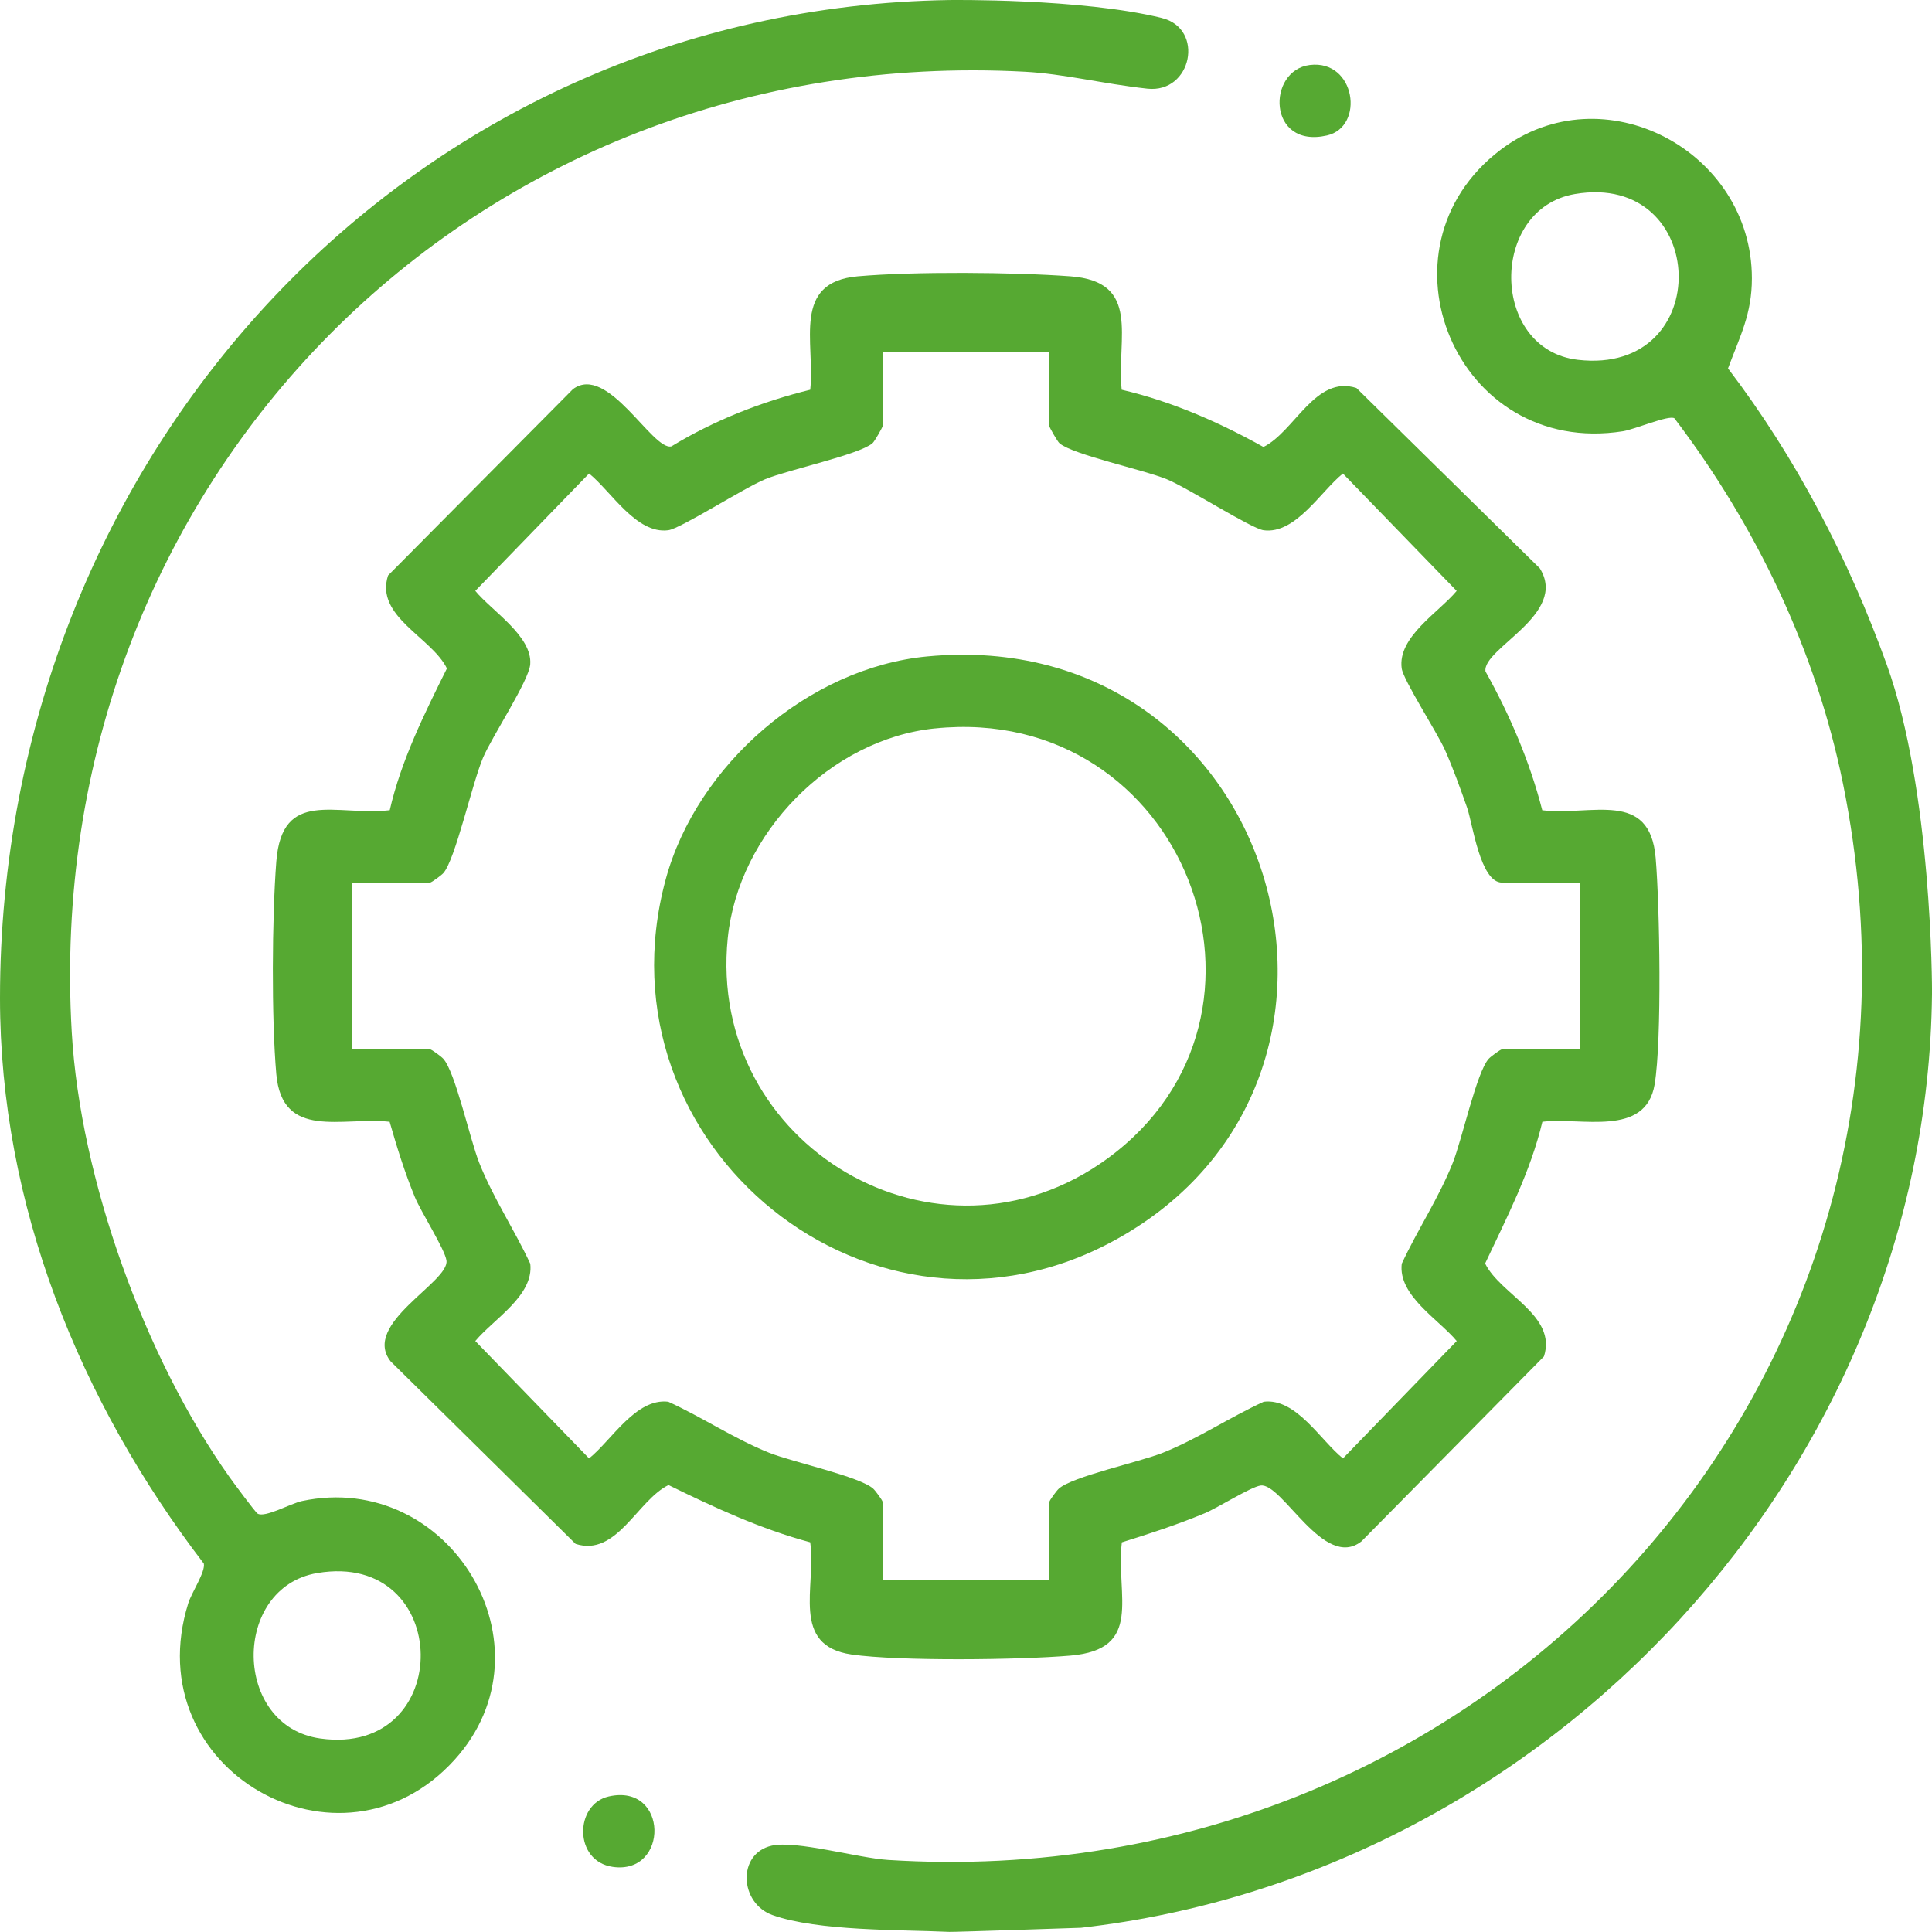<?xml version="1.0" encoding="UTF-8"?>
<svg id="Camada_2" data-name="Camada 2" xmlns="http://www.w3.org/2000/svg" viewBox="0 0 509.94 509.92">
  <defs>
    <style>
      .cls-1 {
        fill: #56a932;
      }
    </style>
  </defs>
  <g id="Camada_1-2" data-name="Camada 1">
    <g>
      <path class="cls-1" d="M306.68,4.76c11.34,2.79,7.93,19.93-3.85,18.64s-22-3.92-32.32-4.47C125.05,11.17,10.43,127.21,18.94,272.5c2.26,38.66,19.26,85.88,41.63,117.36,1.01,1.43,6.79,9.24,7.41,9.64,1.89,1.21,8.78-2.68,11.73-3.31,39-8.25,67.28,38.46,40.28,68.28-30.03,33.19-84.09,2.79-70.3-41.3.89-2.84,4.56-8.28,4.11-10.47C20.94,369.82,0,317.95,0,263.45,0,119.42,108.91,2.19,250.55.01c0,0,34.86-.49,56.13,4.74ZM83.72,415.2c-22.62,3.84-22.36,40.46.85,43.67,35.79,4.95,35.09-49.78-.85-43.67Z"/>
      <path class="cls-1" d="M509.94,262.45c-1.34,125.16-101.02,232.32-224.6,246.38,0,0-33.51,1.14-34.79,1.08-12.95-.6-34.6-.15-46.62-4.42-8.76-3.11-9.43-16.23-.25-18.33,6.42-1.47,22.79,3.27,30.8,3.77,158.67,10.01,283.93-126.23,251.99-283.99-7.12-35.16-22.95-68.13-44.52-96.53-1.48-.94-10.41,2.91-13.61,3.42-44,6.93-66.74-48.12-32.29-74.28,27.11-20.59,66.35.24,66.35,33.91,0,9.49-3.14,15.26-6.3,23.78,17.93,23.56,31.82,50.21,41.9,78.18,11.95,33.17,11.96,85.33,11.95,87.02ZM415.7,51.21c-22.69,3.86-22.42,41.07.76,43.76,36.5,4.24,34.71-49.79-.76-43.76Z"/>
      <path class="cls-1" d="M296.07,102.87c13.16,3.08,25.66,8.55,37.41,15.11,8.25-4.08,13.71-19.05,24.54-15.57l48.4,47.59c7.64,12.16-15.27,21.15-14.33,27.23,6.44,11.52,11.69,23.8,14.98,36.63,13.03,1.54,28.39-5.56,29.93,12.57,1.08,12.63,1.68,48.1-.27,59.79-2.36,14.09-19.51,8.59-29.63,9.87-3.15,13.23-9.37,25.21-15.11,37.4,4.05,8.26,19.02,13.68,15.53,24.53l-48.17,48.81c-9.92,7.79-20.92-15.56-26.63-14.73-2.63.38-11.23,5.85-14.78,7.33-7.11,2.96-14.49,5.38-21.84,7.66-1.61,14.22,5.82,28.24-13.59,29.9-13.14,1.13-45.21,1.53-57.77-.3-16.2-2.36-9.23-17.92-10.89-29.61-13.11-3.52-25.27-9.17-37.4-15.11-8.26,4.05-13.68,19.02-24.53,15.53l-48.81-48.17c-7.79-9.92,15.56-20.92,14.73-26.63-.43-2.99-6.7-12.77-8.35-16.76-2.65-6.43-4.74-13.18-6.65-19.85-12.55-1.37-28.36,4.95-29.91-12.59-1.29-14.64-1.14-41.32,0-56.08,1.51-19.46,15.72-11.96,29.94-13.57,3.04-13.22,9.11-25.38,15.09-37.42-4.05-8.26-19.03-13.69-15.54-24.53l48.8-49.18c9.19-6.86,21.01,16.35,26,15.1,11.27-6.87,23.85-11.81,36.64-14.95,1.29-12.56-4.96-28.4,12.56-29.94,14.77-1.3,41.16-1.1,56.08,0,18.83,1.39,12.19,16.28,13.56,29.95ZM276.97,92.97h-44v19.5c0,.26-2.13,4.08-2.71,4.55-3.66,3.03-22.01,6.91-28.27,9.46-5.6,2.28-22.32,13.04-25.6,13.47-8.41,1.11-15.06-10.25-20.91-14.97l-30.03,30.98c4.34,5.28,15.07,11.93,14.5,19.37-.33,4.34-10.01,18.93-12.45,24.64-2.88,6.75-7.34,27.04-10.5,30.5-.54.59-3.1,2.49-3.51,2.49h-20.5v44h20.5c.42,0,2.97,1.89,3.51,2.49,3.19,3.49,7.05,21.34,9.5,27.5,3.7,9.3,9.26,17.58,13.46,26.61.99,8.41-9.71,14.63-14.51,20.4l30.03,30.98c5.96-4.79,12.35-15.97,20.9-14.96,9.03,4.12,17.36,9.75,26.61,13.46,6.17,2.47,23.99,6.29,27.5,9.5.59.54,2.48,3.1,2.48,3.51v20.5h44v-20.5c0-.42,1.89-2.97,2.48-3.51,3.51-3.21,21.32-7.03,27.5-9.5,9.25-3.7,17.58-9.33,26.61-13.46,8.55-1.01,14.94,10.16,20.9,14.96l30.03-30.98c-4.8-5.77-15.5-11.99-14.51-20.4,4.2-9.04,9.75-17.31,13.46-26.61,2.45-6.16,6.31-24.01,9.5-27.5.54-.59,3.1-2.49,3.51-2.49h20.5v-44h-20.5c-5.78,0-7.77-15.66-9.22-19.78-1.72-4.9-3.72-10.46-5.82-15.18s-11.04-18.49-11.45-21.62c-1.09-8.28,9.8-14.74,14.52-20.41l-30.03-30.98c-5.86,4.71-12.5,16.07-20.91,14.97-3.28-.43-20-11.19-25.6-13.47-6.27-2.56-24.61-6.43-28.27-9.46-.58-.48-2.71-4.29-2.71-4.55v-19.5Z"/>
      <path class="cls-1" d="M160.69,474.16c15.8-3.56,15.96,20.73,1.05,18.6-10.36-1.48-10.14-16.55-1.05-18.6Z"/>
      <path class="cls-1" d="M345.73,17.15c12.09-1.47,14.56,16.32,4.52,18.6-15.75,3.59-15.93-17.21-4.52-18.6Z"/>
      <path class="cls-1" d="M244.77,173.26c92.15-8.67,127.4,110.92,49.87,153.87-64.06,35.49-137.98-24.52-118.95-94.95,8.17-30.25,37.78-55.97,69.08-58.92ZM246.76,192.26c-27.64,2.84-51.87,27.67-54.67,55.33-5.54,54.78,55.46,90.84,100.2,58.21,51.92-37.87,20.28-120.3-45.53-113.53Z"/>
    </g>
  </g>
</svg>